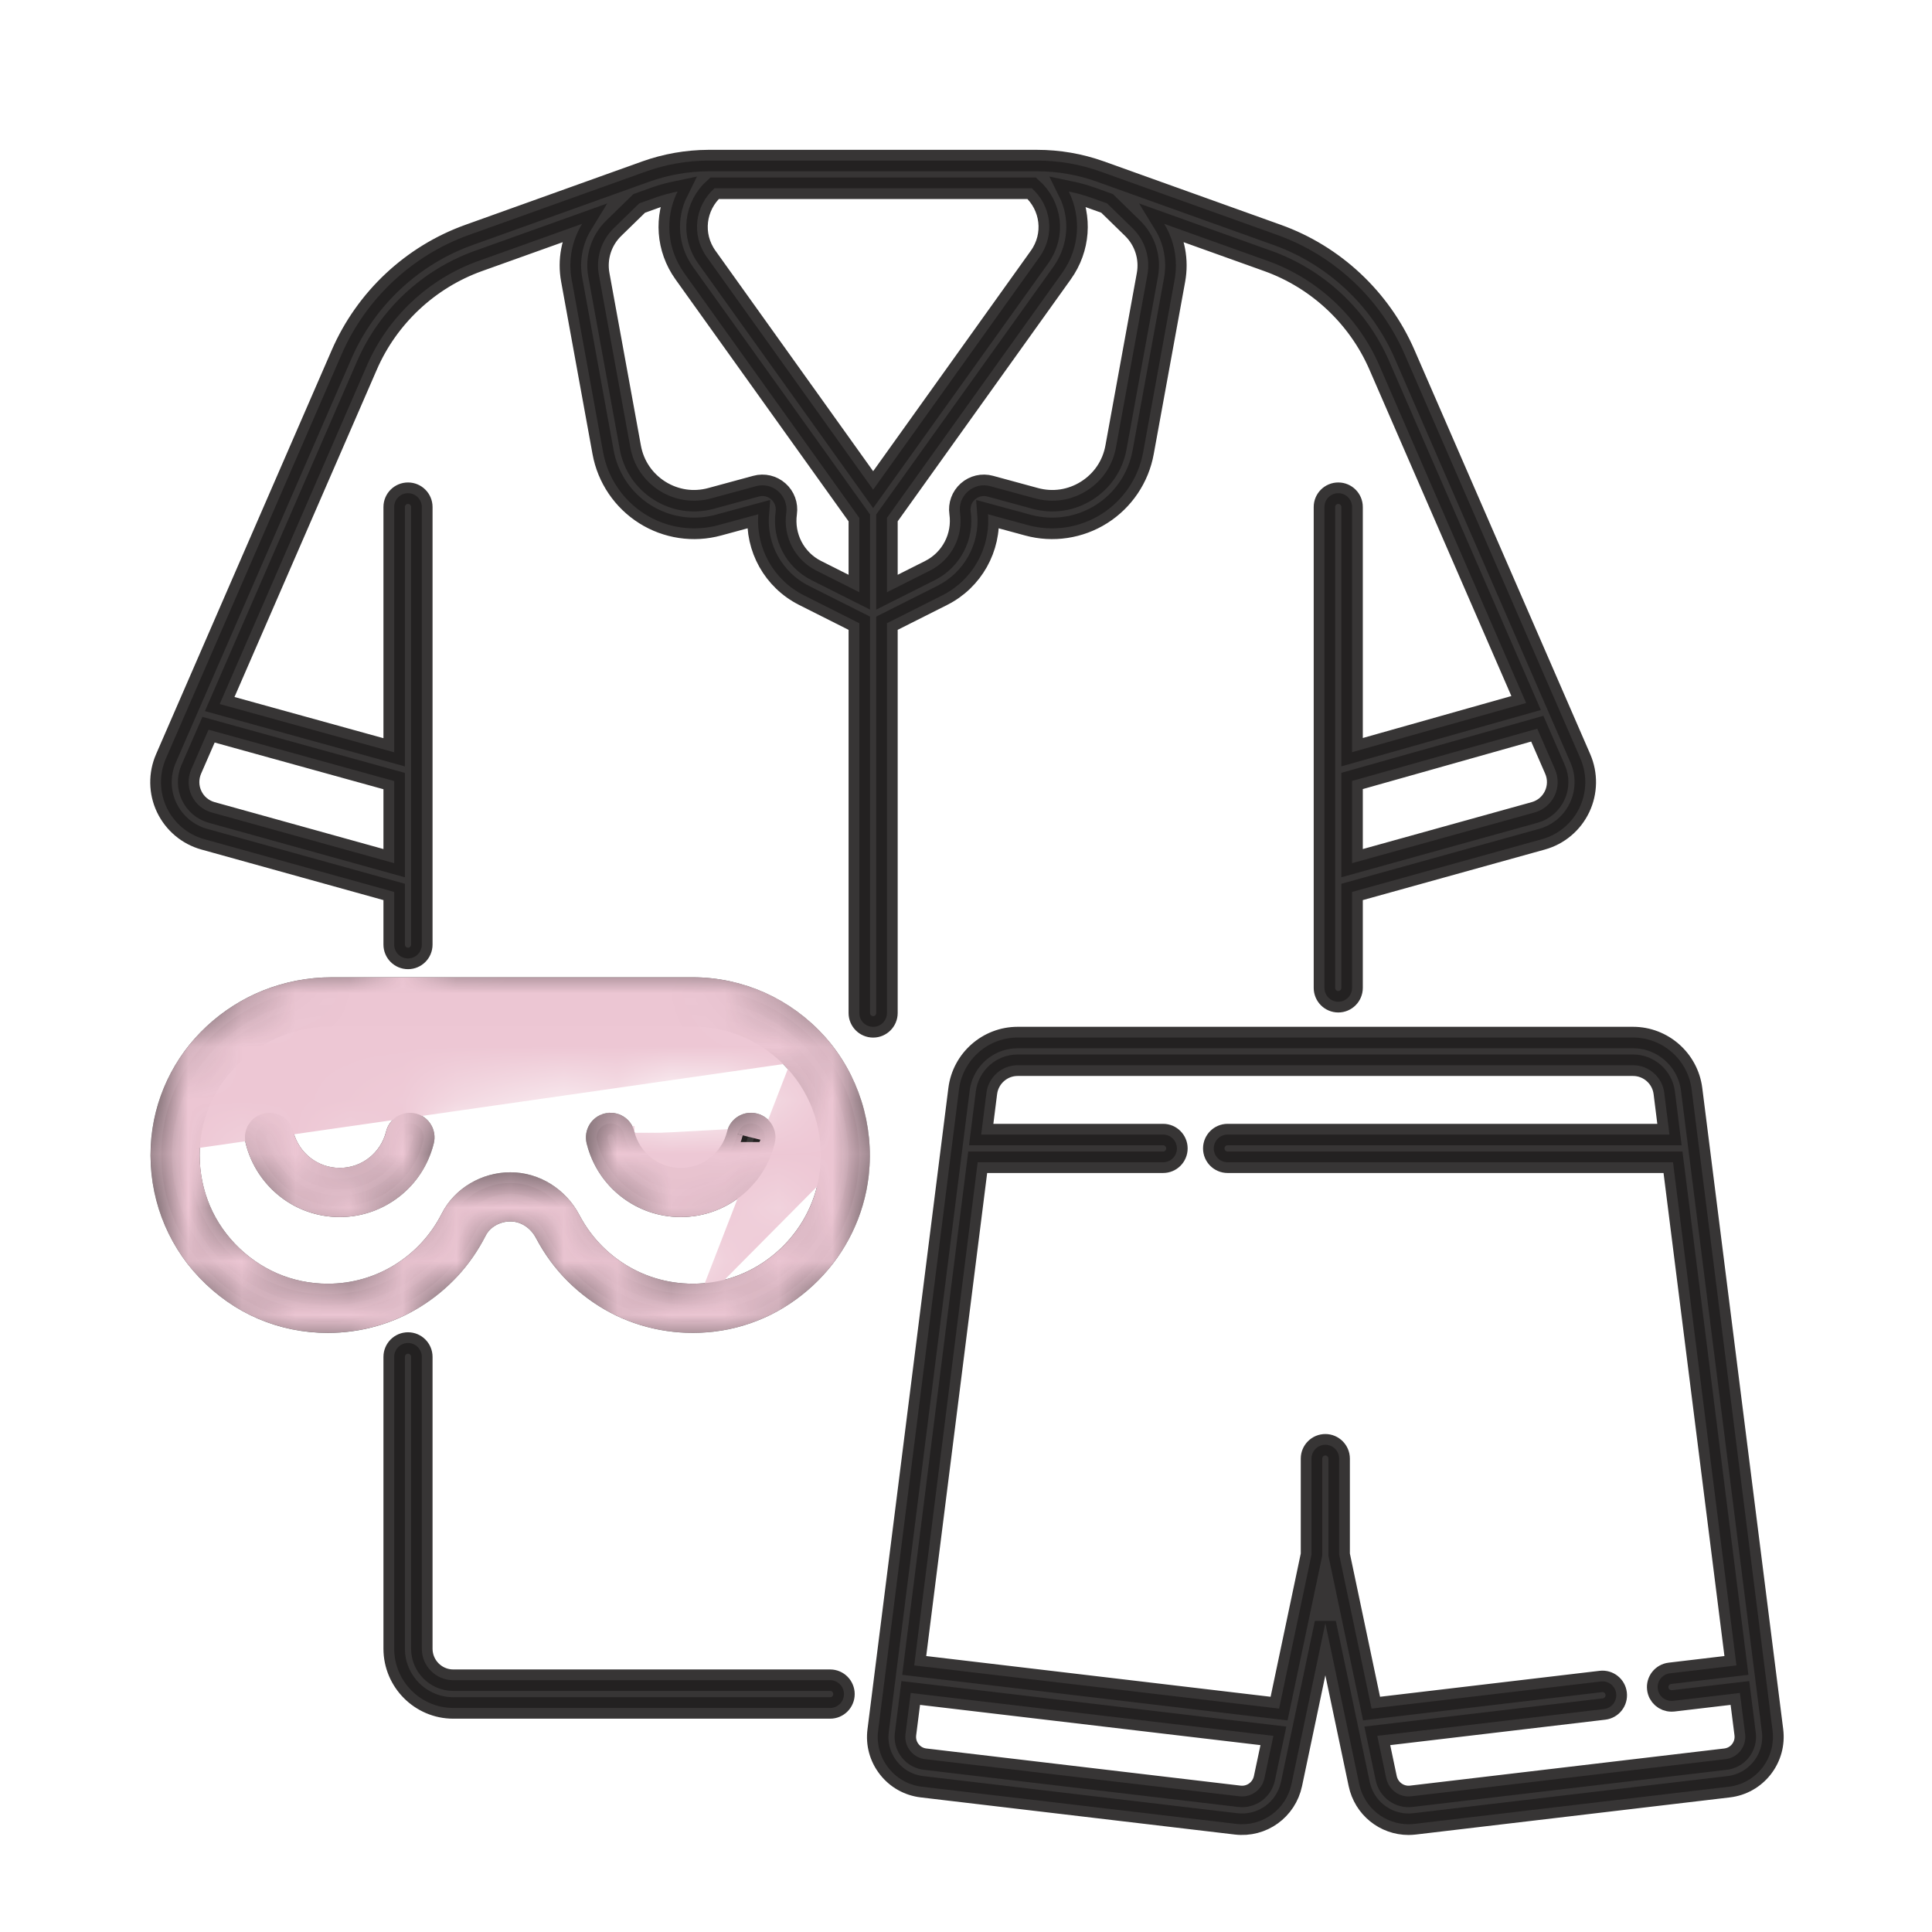 <svg width="36" height="36" viewBox="0 0 36 36" fill="none" xmlns="http://www.w3.org/2000/svg">
<mask id="path-1-outside-1_1066_3248" maskUnits="userSpaceOnUse" x="2" y="1.992" width="32" height="33" fill="black">
<rect fill="white" x="2" y="1.992" width="32" height="33"/>
<path d="M14.055 20.943C13.916 20.908 13.777 20.993 13.743 21.131C13.622 21.62 13.187 21.962 12.684 21.962C12.182 21.962 11.746 21.62 11.625 21.131C11.592 20.993 11.453 20.909 11.313 20.943C11.175 20.977 11.092 21.117 11.125 21.256C11.303 21.976 11.944 22.478 12.684 22.478C13.424 22.478 14.065 21.976 14.242 21.256C14.277 21.117 14.193 20.977 14.055 20.943ZM7.701 20.943C7.562 20.908 7.423 20.993 7.389 21.131C7.268 21.62 6.833 21.962 6.33 21.962C5.828 21.962 5.392 21.62 5.271 21.131C5.238 20.993 5.099 20.909 4.959 20.943C4.821 20.977 4.737 21.117 4.772 21.256C4.95 21.976 5.59 22.478 6.33 22.478C7.07 22.478 7.711 21.976 7.889 21.256C7.923 21.117 7.839 20.977 7.701 20.943ZM14.836 19.793C14.345 19.243 13.642 18.927 12.907 18.927H6.188C4.759 18.927 3.588 20.012 3.523 21.397C3.49 22.116 3.742 22.797 4.235 23.315C4.729 23.834 5.394 24.12 6.108 24.12C7.085 24.12 7.968 23.576 8.412 22.7C8.615 22.302 9.046 22.044 9.511 22.044C9.971 22.044 10.396 22.309 10.62 22.735C11.123 23.69 12.142 24.226 13.216 24.102C14.395 23.965 15.346 23.006 15.478 21.823C15.561 21.072 15.333 20.351 14.836 19.793ZM15.989 21.88C15.831 23.301 14.69 24.451 13.275 24.615C11.989 24.764 10.768 24.121 10.165 22.977C10.03 22.72 9.78 22.56 9.511 22.56C9.238 22.56 8.986 22.707 8.871 22.935C8.338 23.984 7.279 24.637 6.108 24.637C5.252 24.637 4.454 24.294 3.863 23.672C3.272 23.05 2.969 22.234 3.008 21.373C3.087 19.712 4.484 18.41 6.188 18.41H12.907C13.788 18.41 14.631 18.789 15.22 19.449C15.808 20.108 16.087 20.994 15.989 21.88ZM18.381 20.363L18.283 21.141H21.673C21.815 21.141 21.93 21.257 21.93 21.399C21.93 21.542 21.815 21.657 21.673 21.657H18.218L17.035 31.033L23.834 31.837L24.438 28.968V27.179C24.438 27.037 24.553 26.921 24.696 26.921C24.837 26.921 24.953 27.037 24.953 27.179V28.968L25.557 31.837L29.829 31.332C29.971 31.315 30.099 31.416 30.115 31.558C30.132 31.7 30.031 31.828 29.89 31.845L25.664 32.345L25.83 33.133C25.876 33.352 26.079 33.498 26.299 33.471L32.153 32.779C32.264 32.766 32.363 32.71 32.432 32.622C32.501 32.533 32.532 32.423 32.518 32.311L32.421 31.546L31.176 31.693C31.166 31.694 31.155 31.694 31.145 31.694C31.016 31.694 30.905 31.598 30.89 31.466C30.873 31.325 30.974 31.197 31.116 31.18L32.356 31.033L31.174 21.657H22.875C22.732 21.657 22.617 21.542 22.617 21.399C22.617 21.257 22.732 21.141 22.875 21.141H31.108L31.011 20.363C30.974 20.07 30.724 19.849 30.43 19.849H18.962C18.668 19.849 18.418 20.07 18.381 20.363ZM23.561 33.133L23.728 32.345L16.97 31.546L16.873 32.311C16.859 32.423 16.889 32.533 16.959 32.622C17.028 32.71 17.127 32.766 17.238 32.779L23.091 33.471C23.313 33.498 23.515 33.352 23.561 33.133ZM16.553 32.94C16.398 32.742 16.331 32.495 16.363 32.246L17.87 20.298C17.939 19.748 18.409 19.333 18.962 19.333H30.43C30.982 19.333 31.452 19.748 31.521 20.298L33.029 32.246C33.06 32.495 32.992 32.742 32.838 32.94C32.684 33.137 32.462 33.263 32.213 33.293L26.36 33.985C26.322 33.989 26.284 33.992 26.247 33.992C25.805 33.992 25.419 33.684 25.326 33.24L24.696 30.245L24.066 33.24C23.964 33.722 23.519 34.043 23.031 33.985L17.178 33.293C16.929 33.263 16.707 33.138 16.553 32.94ZM16.012 11.035V9.65L12.75 5.09C12.419 4.627 12.389 4.044 12.625 3.569C12.485 3.598 12.347 3.634 12.212 3.682L11.911 3.79L11.436 4.253C11.204 4.479 11.101 4.803 11.159 5.121L11.745 8.335C11.806 8.673 12 8.959 12.289 9.143C12.579 9.325 12.92 9.377 13.25 9.287L14.089 9.059C14.235 9.019 14.39 9.056 14.503 9.156C14.617 9.256 14.672 9.407 14.651 9.557C14.588 10 14.813 10.432 15.211 10.632L16.012 11.035ZM20.328 3.682C20.193 3.634 20.054 3.598 19.915 3.569C20.151 4.044 20.121 4.627 19.789 5.09L16.527 9.65V11.035L17.328 10.632C17.726 10.432 17.952 10 17.889 9.557C17.867 9.407 17.922 9.257 18.036 9.156C18.149 9.056 18.305 9.019 18.451 9.059L19.289 9.287C19.619 9.377 19.961 9.325 20.25 9.143C20.54 8.959 20.734 8.673 20.795 8.335L21.38 5.122C21.438 4.803 21.335 4.479 21.104 4.253L20.629 3.79L20.328 3.682ZM13.169 4.788L16.27 9.124L19.371 4.788C19.662 4.381 19.593 3.835 19.226 3.508H13.314C12.947 3.835 12.877 4.381 13.169 4.788ZM3.886 13.597L3.563 14.338C3.496 14.494 3.498 14.672 3.572 14.826C3.645 14.98 3.78 15.093 3.944 15.139L7.345 16.084V14.554L3.886 13.597ZM28.976 14.338L28.645 13.578L25.194 14.552V16.084L28.596 15.139C28.759 15.093 28.895 14.98 28.968 14.825C29.041 14.672 29.044 14.494 28.976 14.338ZM16.012 18.876V11.613L14.981 11.094C14.414 10.809 14.081 10.211 14.13 9.583L13.385 9.785C12.921 9.912 12.422 9.837 12.015 9.579C11.608 9.322 11.324 8.902 11.238 8.428L10.653 5.214C10.586 4.849 10.658 4.479 10.847 4.171L8.914 4.863C7.988 5.195 7.231 5.903 6.838 6.808L4.094 13.119L7.345 14.018V9.448C7.345 9.305 7.46 9.19 7.603 9.19C7.745 9.19 7.86 9.305 7.86 9.448V17.601C7.86 17.744 7.745 17.859 7.603 17.859C7.46 17.859 7.345 17.744 7.345 17.601V16.62L3.806 15.637C3.499 15.552 3.244 15.337 3.106 15.048C2.969 14.759 2.964 14.425 3.092 14.132L6.366 6.601C6.816 5.566 7.681 4.756 8.741 4.377L12.038 3.195C12.412 3.062 12.803 2.994 13.198 2.992C13.2 2.992 13.201 2.992 13.203 2.992C13.207 2.992 13.211 2.992 13.215 2.992H19.324C19.727 2.992 20.122 3.06 20.501 3.195L23.798 4.377C24.858 4.756 25.723 5.566 26.173 6.601L29.448 14.132C29.575 14.425 29.57 14.759 29.433 15.048C29.296 15.337 29.04 15.552 28.733 15.637L25.194 16.62V18.407C25.194 18.55 25.079 18.666 24.937 18.666C24.794 18.666 24.679 18.55 24.679 18.407V9.448C24.679 9.305 24.794 9.19 24.937 9.19C25.079 9.19 25.194 9.305 25.194 9.448V14.016L28.437 13.1L25.701 6.808C25.308 5.903 24.551 5.195 23.625 4.863L21.693 4.171C21.882 4.479 21.953 4.849 21.887 5.214L21.301 8.428C21.215 8.902 20.932 9.322 20.525 9.579C20.118 9.837 19.618 9.912 19.154 9.785L18.41 9.583C18.458 10.211 18.125 10.809 17.558 11.094L16.527 11.613V18.876C16.527 19.018 16.412 19.134 16.27 19.134C16.127 19.134 16.012 19.018 16.012 18.876ZM7.86 25.284V30.721C7.86 31.045 8.123 31.308 8.446 31.308H15.469C15.611 31.308 15.726 31.424 15.726 31.567C15.726 31.709 15.611 31.825 15.469 31.825H8.446C7.839 31.825 7.345 31.329 7.345 30.721V25.284C7.345 25.141 7.46 25.025 7.603 25.025C7.745 25.025 7.86 25.141 7.86 25.284Z"/>
</mask>
<path d="M14.055 20.943C13.916 20.908 13.777 20.993 13.743 21.131C13.622 21.62 13.187 21.962 12.684 21.962C12.182 21.962 11.746 21.62 11.625 21.131C11.592 20.993 11.453 20.909 11.313 20.943C11.175 20.977 11.092 21.117 11.125 21.256C11.303 21.976 11.944 22.478 12.684 22.478C13.424 22.478 14.065 21.976 14.242 21.256C14.277 21.117 14.193 20.977 14.055 20.943ZM7.701 20.943C7.562 20.908 7.423 20.993 7.389 21.131C7.268 21.62 6.833 21.962 6.33 21.962C5.828 21.962 5.392 21.62 5.271 21.131C5.238 20.993 5.099 20.909 4.959 20.943C4.821 20.977 4.737 21.117 4.772 21.256C4.95 21.976 5.59 22.478 6.33 22.478C7.07 22.478 7.711 21.976 7.889 21.256C7.923 21.117 7.839 20.977 7.701 20.943ZM14.836 19.793C14.345 19.243 13.642 18.927 12.907 18.927H6.188C4.759 18.927 3.588 20.012 3.523 21.397C3.49 22.116 3.742 22.797 4.235 23.315C4.729 23.834 5.394 24.12 6.108 24.12C7.085 24.12 7.968 23.576 8.412 22.7C8.615 22.302 9.046 22.044 9.511 22.044C9.971 22.044 10.396 22.309 10.62 22.735C11.123 23.69 12.142 24.226 13.216 24.102C14.395 23.965 15.346 23.006 15.478 21.823C15.561 21.072 15.333 20.351 14.836 19.793ZM15.989 21.88C15.831 23.301 14.69 24.451 13.275 24.615C11.989 24.764 10.768 24.121 10.165 22.977C10.03 22.72 9.78 22.56 9.511 22.56C9.238 22.56 8.986 22.707 8.871 22.935C8.338 23.984 7.279 24.637 6.108 24.637C5.252 24.637 4.454 24.294 3.863 23.672C3.272 23.05 2.969 22.234 3.008 21.373C3.087 19.712 4.484 18.41 6.188 18.41H12.907C13.788 18.41 14.631 18.789 15.22 19.449C15.808 20.108 16.087 20.994 15.989 21.88ZM18.381 20.363L18.283 21.141H21.673C21.815 21.141 21.93 21.257 21.93 21.399C21.93 21.542 21.815 21.657 21.673 21.657H18.218L17.035 31.033L23.834 31.837L24.438 28.968V27.179C24.438 27.037 24.553 26.921 24.696 26.921C24.837 26.921 24.953 27.037 24.953 27.179V28.968L25.557 31.837L29.829 31.332C29.971 31.315 30.099 31.416 30.115 31.558C30.132 31.7 30.031 31.828 29.89 31.845L25.664 32.345L25.83 33.133C25.876 33.352 26.079 33.498 26.299 33.471L32.153 32.779C32.264 32.766 32.363 32.71 32.432 32.622C32.501 32.533 32.532 32.423 32.518 32.311L32.421 31.546L31.176 31.693C31.166 31.694 31.155 31.694 31.145 31.694C31.016 31.694 30.905 31.598 30.89 31.466C30.873 31.325 30.974 31.197 31.116 31.18L32.356 31.033L31.174 21.657H22.875C22.732 21.657 22.617 21.542 22.617 21.399C22.617 21.257 22.732 21.141 22.875 21.141H31.108L31.011 20.363C30.974 20.07 30.724 19.849 30.43 19.849H18.962C18.668 19.849 18.418 20.07 18.381 20.363ZM23.561 33.133L23.728 32.345L16.97 31.546L16.873 32.311C16.859 32.423 16.889 32.533 16.959 32.622C17.028 32.71 17.127 32.766 17.238 32.779L23.091 33.471C23.313 33.498 23.515 33.352 23.561 33.133ZM16.553 32.94C16.398 32.742 16.331 32.495 16.363 32.246L17.87 20.298C17.939 19.748 18.409 19.333 18.962 19.333H30.43C30.982 19.333 31.452 19.748 31.521 20.298L33.029 32.246C33.06 32.495 32.992 32.742 32.838 32.94C32.684 33.137 32.462 33.263 32.213 33.293L26.36 33.985C26.322 33.989 26.284 33.992 26.247 33.992C25.805 33.992 25.419 33.684 25.326 33.24L24.696 30.245L24.066 33.24C23.964 33.722 23.519 34.043 23.031 33.985L17.178 33.293C16.929 33.263 16.707 33.138 16.553 32.94ZM16.012 11.035V9.65L12.75 5.09C12.419 4.627 12.389 4.044 12.625 3.569C12.485 3.598 12.347 3.634 12.212 3.682L11.911 3.79L11.436 4.253C11.204 4.479 11.101 4.803 11.159 5.121L11.745 8.335C11.806 8.673 12 8.959 12.289 9.143C12.579 9.325 12.92 9.377 13.25 9.287L14.089 9.059C14.235 9.019 14.39 9.056 14.503 9.156C14.617 9.256 14.672 9.407 14.651 9.557C14.588 10 14.813 10.432 15.211 10.632L16.012 11.035ZM20.328 3.682C20.193 3.634 20.054 3.598 19.915 3.569C20.151 4.044 20.121 4.627 19.789 5.09L16.527 9.65V11.035L17.328 10.632C17.726 10.432 17.952 10 17.889 9.557C17.867 9.407 17.922 9.257 18.036 9.156C18.149 9.056 18.305 9.019 18.451 9.059L19.289 9.287C19.619 9.377 19.961 9.325 20.25 9.143C20.54 8.959 20.734 8.673 20.795 8.335L21.38 5.122C21.438 4.803 21.335 4.479 21.104 4.253L20.629 3.79L20.328 3.682ZM13.169 4.788L16.27 9.124L19.371 4.788C19.662 4.381 19.593 3.835 19.226 3.508H13.314C12.947 3.835 12.877 4.381 13.169 4.788ZM3.886 13.597L3.563 14.338C3.496 14.494 3.498 14.672 3.572 14.826C3.645 14.98 3.78 15.093 3.944 15.139L7.345 16.084V14.554L3.886 13.597ZM28.976 14.338L28.645 13.578L25.194 14.552V16.084L28.596 15.139C28.759 15.093 28.895 14.98 28.968 14.825C29.041 14.672 29.044 14.494 28.976 14.338ZM16.012 18.876V11.613L14.981 11.094C14.414 10.809 14.081 10.211 14.13 9.583L13.385 9.785C12.921 9.912 12.422 9.837 12.015 9.579C11.608 9.322 11.324 8.902 11.238 8.428L10.653 5.214C10.586 4.849 10.658 4.479 10.847 4.171L8.914 4.863C7.988 5.195 7.231 5.903 6.838 6.808L4.094 13.119L7.345 14.018V9.448C7.345 9.305 7.46 9.19 7.603 9.19C7.745 9.19 7.86 9.305 7.86 9.448V17.601C7.86 17.744 7.745 17.859 7.603 17.859C7.46 17.859 7.345 17.744 7.345 17.601V16.62L3.806 15.637C3.499 15.552 3.244 15.337 3.106 15.048C2.969 14.759 2.964 14.425 3.092 14.132L6.366 6.601C6.816 5.566 7.681 4.756 8.741 4.377L12.038 3.195C12.412 3.062 12.803 2.994 13.198 2.992C13.2 2.992 13.201 2.992 13.203 2.992C13.207 2.992 13.211 2.992 13.215 2.992H19.324C19.727 2.992 20.122 3.06 20.501 3.195L23.798 4.377C24.858 4.756 25.723 5.566 26.173 6.601L29.448 14.132C29.575 14.425 29.57 14.759 29.433 15.048C29.296 15.337 29.04 15.552 28.733 15.637L25.194 16.62V18.407C25.194 18.55 25.079 18.666 24.937 18.666C24.794 18.666 24.679 18.55 24.679 18.407V9.448C24.679 9.305 24.794 9.19 24.937 9.19C25.079 9.19 25.194 9.305 25.194 9.448V14.016L28.437 13.1L25.701 6.808C25.308 5.903 24.551 5.195 23.625 4.863L21.693 4.171C21.882 4.479 21.953 4.849 21.887 5.214L21.301 8.428C21.215 8.902 20.932 9.322 20.525 9.579C20.118 9.837 19.618 9.912 19.154 9.785L18.41 9.583C18.458 10.211 18.125 10.809 17.558 11.094L16.527 11.613V18.876C16.527 19.018 16.412 19.134 16.27 19.134C16.127 19.134 16.012 19.018 16.012 18.876ZM7.86 25.284V30.721C7.86 31.045 8.123 31.308 8.446 31.308H15.469C15.611 31.308 15.726 31.424 15.726 31.567C15.726 31.709 15.611 31.825 15.469 31.825H8.446C7.839 31.825 7.345 31.329 7.345 30.721V25.284C7.345 25.141 7.46 25.025 7.603 25.025C7.745 25.025 7.86 25.141 7.86 25.284Z" fill="#221F20" fill-opacity="0.9"/>
<path d="M14.055 20.943C13.916 20.908 13.777 20.993 13.743 21.131C13.622 21.62 13.187 21.962 12.684 21.962C12.182 21.962 11.746 21.62 11.625 21.131C11.592 20.993 11.453 20.909 11.313 20.943C11.175 20.977 11.092 21.117 11.125 21.256C11.303 21.976 11.944 22.478 12.684 22.478C13.424 22.478 14.065 21.976 14.242 21.256C14.277 21.117 14.193 20.977 14.055 20.943ZM7.701 20.943C7.562 20.908 7.423 20.993 7.389 21.131C7.268 21.62 6.833 21.962 6.33 21.962C5.828 21.962 5.392 21.62 5.271 21.131C5.238 20.993 5.099 20.909 4.959 20.943C4.821 20.977 4.737 21.117 4.772 21.256C4.95 21.976 5.59 22.478 6.33 22.478C7.07 22.478 7.711 21.976 7.889 21.256C7.923 21.117 7.839 20.977 7.701 20.943ZM14.836 19.793C14.345 19.243 13.642 18.927 12.907 18.927H6.188C4.759 18.927 3.588 20.012 3.523 21.397C3.49 22.116 3.742 22.797 4.235 23.315C4.729 23.834 5.394 24.12 6.108 24.12C7.085 24.12 7.968 23.576 8.412 22.7C8.615 22.302 9.046 22.044 9.511 22.044C9.971 22.044 10.396 22.309 10.62 22.735C11.123 23.69 12.142 24.226 13.216 24.102C14.395 23.965 15.346 23.006 15.478 21.823C15.561 21.072 15.333 20.351 14.836 19.793ZM15.989 21.88C15.831 23.301 14.69 24.451 13.275 24.615C11.989 24.764 10.768 24.121 10.165 22.977C10.03 22.72 9.78 22.56 9.511 22.56C9.238 22.56 8.986 22.707 8.871 22.935C8.338 23.984 7.279 24.637 6.108 24.637C5.252 24.637 4.454 24.294 3.863 23.672C3.272 23.05 2.969 22.234 3.008 21.373C3.087 19.712 4.484 18.41 6.188 18.41H12.907C13.788 18.41 14.631 18.789 15.22 19.449C15.808 20.108 16.087 20.994 15.989 21.88ZM18.381 20.363L18.283 21.141H21.673C21.815 21.141 21.93 21.257 21.93 21.399C21.93 21.542 21.815 21.657 21.673 21.657H18.218L17.035 31.033L23.834 31.837L24.438 28.968V27.179C24.438 27.037 24.553 26.921 24.696 26.921C24.837 26.921 24.953 27.037 24.953 27.179V28.968L25.557 31.837L29.829 31.332C29.971 31.315 30.099 31.416 30.115 31.558C30.132 31.7 30.031 31.828 29.89 31.845L25.664 32.345L25.83 33.133C25.876 33.352 26.079 33.498 26.299 33.471L32.153 32.779C32.264 32.766 32.363 32.71 32.432 32.622C32.501 32.533 32.532 32.423 32.518 32.311L32.421 31.546L31.176 31.693C31.166 31.694 31.155 31.694 31.145 31.694C31.016 31.694 30.905 31.598 30.89 31.466C30.873 31.325 30.974 31.197 31.116 31.18L32.356 31.033L31.174 21.657H22.875C22.732 21.657 22.617 21.542 22.617 21.399C22.617 21.257 22.732 21.141 22.875 21.141H31.108L31.011 20.363C30.974 20.07 30.724 19.849 30.43 19.849H18.962C18.668 19.849 18.418 20.07 18.381 20.363ZM23.561 33.133L23.728 32.345L16.97 31.546L16.873 32.311C16.859 32.423 16.889 32.533 16.959 32.622C17.028 32.71 17.127 32.766 17.238 32.779L23.091 33.471C23.313 33.498 23.515 33.352 23.561 33.133ZM16.553 32.94C16.398 32.742 16.331 32.495 16.363 32.246L17.87 20.298C17.939 19.748 18.409 19.333 18.962 19.333H30.43C30.982 19.333 31.452 19.748 31.521 20.298L33.029 32.246C33.06 32.495 32.992 32.742 32.838 32.94C32.684 33.137 32.462 33.263 32.213 33.293L26.36 33.985C26.322 33.989 26.284 33.992 26.247 33.992C25.805 33.992 25.419 33.684 25.326 33.24L24.696 30.245L24.066 33.24C23.964 33.722 23.519 34.043 23.031 33.985L17.178 33.293C16.929 33.263 16.707 33.138 16.553 32.94ZM16.012 11.035V9.65L12.75 5.09C12.419 4.627 12.389 4.044 12.625 3.569C12.485 3.598 12.347 3.634 12.212 3.682L11.911 3.79L11.436 4.253C11.204 4.479 11.101 4.803 11.159 5.121L11.745 8.335C11.806 8.673 12 8.959 12.289 9.143C12.579 9.325 12.92 9.377 13.25 9.287L14.089 9.059C14.235 9.019 14.39 9.056 14.503 9.156C14.617 9.256 14.672 9.407 14.651 9.557C14.588 10 14.813 10.432 15.211 10.632L16.012 11.035ZM20.328 3.682C20.193 3.634 20.054 3.598 19.915 3.569C20.151 4.044 20.121 4.627 19.789 5.09L16.527 9.65V11.035L17.328 10.632C17.726 10.432 17.952 10 17.889 9.557C17.867 9.407 17.922 9.257 18.036 9.156C18.149 9.056 18.305 9.019 18.451 9.059L19.289 9.287C19.619 9.377 19.961 9.325 20.25 9.143C20.54 8.959 20.734 8.673 20.795 8.335L21.38 5.122C21.438 4.803 21.335 4.479 21.104 4.253L20.629 3.79L20.328 3.682ZM13.169 4.788L16.27 9.124L19.371 4.788C19.662 4.381 19.593 3.835 19.226 3.508H13.314C12.947 3.835 12.877 4.381 13.169 4.788ZM3.886 13.597L3.563 14.338C3.496 14.494 3.498 14.672 3.572 14.826C3.645 14.98 3.78 15.093 3.944 15.139L7.345 16.084V14.554L3.886 13.597ZM28.976 14.338L28.645 13.578L25.194 14.552V16.084L28.596 15.139C28.759 15.093 28.895 14.98 28.968 14.825C29.041 14.672 29.044 14.494 28.976 14.338ZM16.012 18.876V11.613L14.981 11.094C14.414 10.809 14.081 10.211 14.13 9.583L13.385 9.785C12.921 9.912 12.422 9.837 12.015 9.579C11.608 9.322 11.324 8.902 11.238 8.428L10.653 5.214C10.586 4.849 10.658 4.479 10.847 4.171L8.914 4.863C7.988 5.195 7.231 5.903 6.838 6.808L4.094 13.119L7.345 14.018V9.448C7.345 9.305 7.46 9.19 7.603 9.19C7.745 9.19 7.86 9.305 7.86 9.448V17.601C7.86 17.744 7.745 17.859 7.603 17.859C7.46 17.859 7.345 17.744 7.345 17.601V16.62L3.806 15.637C3.499 15.552 3.244 15.337 3.106 15.048C2.969 14.759 2.964 14.425 3.092 14.132L6.366 6.601C6.816 5.566 7.681 4.756 8.741 4.377L12.038 3.195C12.412 3.062 12.803 2.994 13.198 2.992C13.2 2.992 13.201 2.992 13.203 2.992C13.207 2.992 13.211 2.992 13.215 2.992H19.324C19.727 2.992 20.122 3.06 20.501 3.195L23.798 4.377C24.858 4.756 25.723 5.566 26.173 6.601L29.448 14.132C29.575 14.425 29.57 14.759 29.433 15.048C29.296 15.337 29.04 15.552 28.733 15.637L25.194 16.62V18.407C25.194 18.55 25.079 18.666 24.937 18.666C24.794 18.666 24.679 18.55 24.679 18.407V9.448C24.679 9.305 24.794 9.19 24.937 9.19C25.079 9.19 25.194 9.305 25.194 9.448V14.016L28.437 13.1L25.701 6.808C25.308 5.903 24.551 5.195 23.625 4.863L21.693 4.171C21.882 4.479 21.953 4.849 21.887 5.214L21.301 8.428C21.215 8.902 20.932 9.322 20.525 9.579C20.118 9.837 19.618 9.912 19.154 9.785L18.41 9.583C18.458 10.211 18.125 10.809 17.558 11.094L16.527 11.613V18.876C16.527 19.018 16.412 19.134 16.27 19.134C16.127 19.134 16.012 19.018 16.012 18.876ZM7.86 25.284V30.721C7.86 31.045 8.123 31.308 8.446 31.308H15.469C15.611 31.308 15.726 31.424 15.726 31.567C15.726 31.709 15.611 31.825 15.469 31.825H8.446C7.839 31.825 7.345 31.329 7.345 30.721V25.284C7.345 25.141 7.46 25.025 7.603 25.025C7.745 25.025 7.86 25.141 7.86 25.284Z" stroke="#221F20" stroke-opacity="0.9" stroke-width="0.4" mask="url(#path-1-outside-1_1066_3248)"/>
<mask id="mask0_1066_3248" style="mask-type:luminance" maskUnits="userSpaceOnUse" x="2" y="2" width="32" height="33">
<mask id="path-2-outside-2_1066_3248" maskUnits="userSpaceOnUse" x="2" y="1.992" width="32" height="33" fill="black">
<rect fill="white" x="2" y="1.992" width="32" height="33"/>
<path d="M14.055 20.943C13.916 20.908 13.777 20.993 13.743 21.131C13.622 21.62 13.187 21.962 12.684 21.962C12.182 21.962 11.746 21.62 11.625 21.131C11.592 20.993 11.453 20.909 11.313 20.943C11.175 20.977 11.092 21.117 11.125 21.256C11.303 21.976 11.944 22.478 12.684 22.478C13.424 22.478 14.065 21.976 14.242 21.256C14.277 21.117 14.193 20.977 14.055 20.943ZM7.701 20.943C7.562 20.908 7.423 20.993 7.389 21.131C7.268 21.62 6.833 21.962 6.33 21.962C5.828 21.962 5.392 21.62 5.271 21.131C5.238 20.993 5.099 20.909 4.959 20.943C4.821 20.977 4.737 21.117 4.772 21.256C4.95 21.976 5.59 22.478 6.33 22.478C7.07 22.478 7.711 21.976 7.889 21.256C7.923 21.117 7.839 20.977 7.701 20.943ZM14.836 19.793C14.345 19.243 13.642 18.927 12.907 18.927H6.188C4.759 18.927 3.588 20.012 3.523 21.397C3.49 22.116 3.742 22.797 4.235 23.315C4.729 23.834 5.394 24.12 6.108 24.12C7.085 24.12 7.968 23.576 8.412 22.7C8.615 22.302 9.046 22.044 9.511 22.044C9.971 22.044 10.396 22.309 10.62 22.735C11.123 23.69 12.142 24.226 13.216 24.102C14.395 23.965 15.346 23.006 15.478 21.823C15.561 21.072 15.333 20.351 14.836 19.793ZM15.989 21.88C15.831 23.301 14.69 24.451 13.275 24.615C11.989 24.764 10.768 24.121 10.165 22.977C10.03 22.72 9.78 22.56 9.511 22.56C9.238 22.56 8.986 22.707 8.871 22.935C8.338 23.984 7.279 24.637 6.108 24.637C5.252 24.637 4.454 24.294 3.863 23.672C3.272 23.05 2.969 22.234 3.008 21.373C3.087 19.712 4.484 18.41 6.188 18.41H12.907C13.788 18.41 14.631 18.789 15.22 19.449C15.808 20.108 16.087 20.994 15.989 21.88ZM18.381 20.363L18.283 21.141H21.673C21.815 21.141 21.93 21.257 21.93 21.399C21.93 21.542 21.815 21.657 21.673 21.657H18.218L17.035 31.033L23.834 31.837L24.438 28.968V27.179C24.438 27.037 24.553 26.921 24.696 26.921C24.837 26.921 24.953 27.037 24.953 27.179V28.968L25.557 31.837L29.829 31.332C29.971 31.315 30.099 31.416 30.115 31.558C30.132 31.7 30.031 31.828 29.89 31.845L25.664 32.345L25.83 33.133C25.875 33.352 26.079 33.498 26.299 33.471L32.153 32.779C32.264 32.766 32.363 32.71 32.432 32.622C32.501 32.533 32.532 32.423 32.518 32.311L32.42 31.546L31.176 31.693C31.166 31.694 31.155 31.694 31.145 31.694C31.016 31.694 30.905 31.598 30.89 31.466C30.873 31.325 30.974 31.197 31.116 31.18L32.356 31.033L31.174 21.657H22.875C22.732 21.657 22.617 21.542 22.617 21.399C22.617 21.257 22.732 21.141 22.875 21.141H31.108L31.011 20.363C30.974 20.07 30.724 19.849 30.43 19.849H18.962C18.668 19.849 18.418 20.07 18.381 20.363ZM23.561 33.133L23.728 32.345L16.97 31.546L16.873 32.311C16.859 32.423 16.889 32.533 16.959 32.622C17.028 32.71 17.127 32.766 17.238 32.779L23.091 33.471C23.313 33.498 23.515 33.352 23.561 33.133ZM16.553 32.94C16.398 32.742 16.331 32.495 16.363 32.246L17.87 20.298C17.939 19.748 18.409 19.333 18.962 19.333H30.43C30.982 19.333 31.452 19.748 31.521 20.298L33.029 32.246C33.06 32.495 32.992 32.742 32.838 32.94C32.684 33.137 32.461 33.263 32.213 33.293L26.36 33.985C26.322 33.989 26.284 33.992 26.246 33.992C25.805 33.992 25.419 33.684 25.326 33.24L24.696 30.245L24.066 33.24C23.964 33.722 23.519 34.043 23.031 33.985L17.178 33.293C16.929 33.263 16.707 33.138 16.553 32.94ZM16.012 11.035V9.65L12.75 5.09C12.419 4.626 12.389 4.044 12.625 3.569C12.485 3.598 12.347 3.634 12.212 3.682L11.911 3.79L11.436 4.253C11.204 4.479 11.101 4.803 11.159 5.122L11.745 8.335C11.806 8.673 12 8.959 12.289 9.143C12.579 9.325 12.92 9.377 13.25 9.287L14.089 9.059C14.235 9.019 14.39 9.056 14.503 9.156C14.617 9.256 14.672 9.407 14.651 9.557C14.588 10 14.813 10.432 15.211 10.632L16.012 11.035ZM20.328 3.682C20.193 3.634 20.054 3.598 19.915 3.569C20.151 4.044 20.121 4.626 19.789 5.09L16.527 9.65V11.035L17.328 10.632C17.726 10.432 17.952 10 17.889 9.557C17.867 9.407 17.922 9.257 18.036 9.156C18.149 9.056 18.305 9.019 18.451 9.059L19.289 9.287C19.619 9.377 19.961 9.325 20.25 9.143C20.54 8.959 20.734 8.673 20.795 8.335L21.38 5.122C21.438 4.803 21.335 4.479 21.104 4.253L20.629 3.79L20.328 3.682ZM13.169 4.788L16.27 9.124L19.371 4.788C19.662 4.381 19.593 3.835 19.226 3.508H13.314C12.946 3.835 12.877 4.381 13.169 4.788ZM3.886 13.597L3.563 14.338C3.496 14.494 3.498 14.672 3.572 14.826C3.645 14.98 3.78 15.093 3.944 15.139L7.345 16.084V14.554L3.886 13.597ZM28.976 14.338L28.645 13.578L25.194 14.552V16.084L28.596 15.139C28.759 15.093 28.895 14.98 28.968 14.825C29.041 14.672 29.044 14.494 28.976 14.338ZM16.012 18.876V11.613L14.981 11.094C14.414 10.809 14.081 10.211 14.13 9.583L13.385 9.785C12.921 9.912 12.422 9.837 12.015 9.579C11.608 9.322 11.324 8.902 11.238 8.428L10.653 5.214C10.586 4.85 10.658 4.479 10.847 4.171L8.914 4.863C7.988 5.195 7.231 5.903 6.838 6.808L4.094 13.119L7.345 14.018V9.448C7.345 9.305 7.46 9.19 7.603 9.19C7.745 9.19 7.86 9.305 7.86 9.448V17.601C7.86 17.744 7.745 17.859 7.603 17.859C7.46 17.859 7.345 17.744 7.345 17.601V16.62L3.806 15.637C3.499 15.552 3.244 15.337 3.106 15.048C2.969 14.759 2.964 14.425 3.092 14.132L6.366 6.601C6.816 5.566 7.681 4.756 8.741 4.377L12.038 3.195C12.412 3.062 12.803 2.994 13.198 2.992C13.2 2.992 13.201 2.992 13.203 2.992C13.207 2.992 13.211 2.992 13.215 2.992H19.324C19.727 2.992 20.122 3.06 20.501 3.195L23.798 4.377C24.858 4.756 25.723 5.566 26.173 6.601L29.448 14.132C29.575 14.425 29.57 14.759 29.433 15.048C29.296 15.337 29.04 15.552 28.733 15.637L25.194 16.62V18.407C25.194 18.55 25.079 18.666 24.937 18.666C24.794 18.666 24.679 18.55 24.679 18.407V9.448C24.679 9.305 24.794 9.19 24.937 9.19C25.079 9.19 25.194 9.305 25.194 9.448V14.016L28.437 13.1L25.701 6.808C25.308 5.903 24.551 5.194 23.625 4.863L21.693 4.171C21.882 4.479 21.953 4.85 21.887 5.214L21.301 8.428C21.215 8.902 20.932 9.322 20.525 9.579C20.118 9.837 19.618 9.912 19.154 9.785L18.41 9.583C18.458 10.211 18.125 10.809 17.558 11.094L16.527 11.613V18.876C16.527 19.018 16.412 19.134 16.27 19.134C16.127 19.134 16.012 19.018 16.012 18.876ZM7.86 25.284V30.721C7.86 31.045 8.123 31.308 8.446 31.308H15.469C15.611 31.308 15.726 31.424 15.726 31.567C15.726 31.709 15.611 31.825 15.469 31.825H8.446C7.839 31.825 7.345 31.329 7.345 30.721V25.284C7.345 25.141 7.46 25.025 7.603 25.025C7.745 25.025 7.86 25.141 7.86 25.284Z"/>
</mask>
<path d="M14.055 20.943C13.916 20.908 13.777 20.993 13.743 21.131C13.622 21.62 13.187 21.962 12.684 21.962C12.182 21.962 11.746 21.62 11.625 21.131C11.592 20.993 11.453 20.909 11.313 20.943C11.175 20.977 11.092 21.117 11.125 21.256C11.303 21.976 11.944 22.478 12.684 22.478C13.424 22.478 14.065 21.976 14.242 21.256C14.277 21.117 14.193 20.977 14.055 20.943ZM7.701 20.943C7.562 20.908 7.423 20.993 7.389 21.131C7.268 21.62 6.833 21.962 6.33 21.962C5.828 21.962 5.392 21.62 5.271 21.131C5.238 20.993 5.099 20.909 4.959 20.943C4.821 20.977 4.737 21.117 4.772 21.256C4.95 21.976 5.59 22.478 6.33 22.478C7.07 22.478 7.711 21.976 7.889 21.256C7.923 21.117 7.839 20.977 7.701 20.943ZM14.836 19.793C14.345 19.243 13.642 18.927 12.907 18.927H6.188C4.759 18.927 3.588 20.012 3.523 21.397C3.49 22.116 3.742 22.797 4.235 23.315C4.729 23.834 5.394 24.12 6.108 24.12C7.085 24.12 7.968 23.576 8.412 22.7C8.615 22.302 9.046 22.044 9.511 22.044C9.971 22.044 10.396 22.309 10.62 22.735C11.123 23.69 12.142 24.226 13.216 24.102C14.395 23.965 15.346 23.006 15.478 21.823C15.561 21.072 15.333 20.351 14.836 19.793ZM15.989 21.88C15.831 23.301 14.69 24.451 13.275 24.615C11.989 24.764 10.768 24.121 10.165 22.977C10.03 22.72 9.78 22.56 9.511 22.56C9.238 22.56 8.986 22.707 8.871 22.935C8.338 23.984 7.279 24.637 6.108 24.637C5.252 24.637 4.454 24.294 3.863 23.672C3.272 23.05 2.969 22.234 3.008 21.373C3.087 19.712 4.484 18.41 6.188 18.41H12.907C13.788 18.41 14.631 18.789 15.22 19.449C15.808 20.108 16.087 20.994 15.989 21.88ZM18.381 20.363L18.283 21.141H21.673C21.815 21.141 21.93 21.257 21.93 21.399C21.93 21.542 21.815 21.657 21.673 21.657H18.218L17.035 31.033L23.834 31.837L24.438 28.968V27.179C24.438 27.037 24.553 26.921 24.696 26.921C24.837 26.921 24.953 27.037 24.953 27.179V28.968L25.557 31.837L29.829 31.332C29.971 31.315 30.099 31.416 30.115 31.558C30.132 31.7 30.031 31.828 29.89 31.845L25.664 32.345L25.83 33.133C25.875 33.352 26.079 33.498 26.299 33.471L32.153 32.779C32.264 32.766 32.363 32.71 32.432 32.622C32.501 32.533 32.532 32.423 32.518 32.311L32.42 31.546L31.176 31.693C31.166 31.694 31.155 31.694 31.145 31.694C31.016 31.694 30.905 31.598 30.89 31.466C30.873 31.325 30.974 31.197 31.116 31.18L32.356 31.033L31.174 21.657H22.875C22.732 21.657 22.617 21.542 22.617 21.399C22.617 21.257 22.732 21.141 22.875 21.141H31.108L31.011 20.363C30.974 20.07 30.724 19.849 30.43 19.849H18.962C18.668 19.849 18.418 20.07 18.381 20.363ZM23.561 33.133L23.728 32.345L16.97 31.546L16.873 32.311C16.859 32.423 16.889 32.533 16.959 32.622C17.028 32.71 17.127 32.766 17.238 32.779L23.091 33.471C23.313 33.498 23.515 33.352 23.561 33.133ZM16.553 32.94C16.398 32.742 16.331 32.495 16.363 32.246L17.87 20.298C17.939 19.748 18.409 19.333 18.962 19.333H30.43C30.982 19.333 31.452 19.748 31.521 20.298L33.029 32.246C33.06 32.495 32.992 32.742 32.838 32.94C32.684 33.137 32.461 33.263 32.213 33.293L26.36 33.985C26.322 33.989 26.284 33.992 26.246 33.992C25.805 33.992 25.419 33.684 25.326 33.24L24.696 30.245L24.066 33.24C23.964 33.722 23.519 34.043 23.031 33.985L17.178 33.293C16.929 33.263 16.707 33.138 16.553 32.94ZM16.012 11.035V9.65L12.75 5.09C12.419 4.626 12.389 4.044 12.625 3.569C12.485 3.598 12.347 3.634 12.212 3.682L11.911 3.79L11.436 4.253C11.204 4.479 11.101 4.803 11.159 5.122L11.745 8.335C11.806 8.673 12 8.959 12.289 9.143C12.579 9.325 12.92 9.377 13.25 9.287L14.089 9.059C14.235 9.019 14.39 9.056 14.503 9.156C14.617 9.256 14.672 9.407 14.651 9.557C14.588 10 14.813 10.432 15.211 10.632L16.012 11.035ZM20.328 3.682C20.193 3.634 20.054 3.598 19.915 3.569C20.151 4.044 20.121 4.626 19.789 5.09L16.527 9.65V11.035L17.328 10.632C17.726 10.432 17.952 10 17.889 9.557C17.867 9.407 17.922 9.257 18.036 9.156C18.149 9.056 18.305 9.019 18.451 9.059L19.289 9.287C19.619 9.377 19.961 9.325 20.25 9.143C20.54 8.959 20.734 8.673 20.795 8.335L21.38 5.122C21.438 4.803 21.335 4.479 21.104 4.253L20.629 3.79L20.328 3.682ZM13.169 4.788L16.27 9.124L19.371 4.788C19.662 4.381 19.593 3.835 19.226 3.508H13.314C12.946 3.835 12.877 4.381 13.169 4.788ZM3.886 13.597L3.563 14.338C3.496 14.494 3.498 14.672 3.572 14.826C3.645 14.98 3.78 15.093 3.944 15.139L7.345 16.084V14.554L3.886 13.597ZM28.976 14.338L28.645 13.578L25.194 14.552V16.084L28.596 15.139C28.759 15.093 28.895 14.98 28.968 14.825C29.041 14.672 29.044 14.494 28.976 14.338ZM16.012 18.876V11.613L14.981 11.094C14.414 10.809 14.081 10.211 14.13 9.583L13.385 9.785C12.921 9.912 12.422 9.837 12.015 9.579C11.608 9.322 11.324 8.902 11.238 8.428L10.653 5.214C10.586 4.85 10.658 4.479 10.847 4.171L8.914 4.863C7.988 5.195 7.231 5.903 6.838 6.808L4.094 13.119L7.345 14.018V9.448C7.345 9.305 7.46 9.19 7.603 9.19C7.745 9.19 7.86 9.305 7.86 9.448V17.601C7.86 17.744 7.745 17.859 7.603 17.859C7.46 17.859 7.345 17.744 7.345 17.601V16.62L3.806 15.637C3.499 15.552 3.244 15.337 3.106 15.048C2.969 14.759 2.964 14.425 3.092 14.132L6.366 6.601C6.816 5.566 7.681 4.756 8.741 4.377L12.038 3.195C12.412 3.062 12.803 2.994 13.198 2.992C13.2 2.992 13.201 2.992 13.203 2.992C13.207 2.992 13.211 2.992 13.215 2.992H19.324C19.727 2.992 20.122 3.06 20.501 3.195L23.798 4.377C24.858 4.756 25.723 5.566 26.173 6.601L29.448 14.132C29.575 14.425 29.57 14.759 29.433 15.048C29.296 15.337 29.04 15.552 28.733 15.637L25.194 16.62V18.407C25.194 18.55 25.079 18.666 24.937 18.666C24.794 18.666 24.679 18.55 24.679 18.407V9.448C24.679 9.305 24.794 9.19 24.937 9.19C25.079 9.19 25.194 9.305 25.194 9.448V14.016L28.437 13.1L25.701 6.808C25.308 5.903 24.551 5.194 23.625 4.863L21.693 4.171C21.882 4.479 21.953 4.85 21.887 5.214L21.301 8.428C21.215 8.902 20.932 9.322 20.525 9.579C20.118 9.837 19.618 9.912 19.154 9.785L18.41 9.583C18.458 10.211 18.125 10.809 17.558 11.094L16.527 11.613V18.876C16.527 19.018 16.412 19.134 16.27 19.134C16.127 19.134 16.012 19.018 16.012 18.876ZM7.86 25.284V30.721C7.86 31.045 8.123 31.308 8.446 31.308H15.469C15.611 31.308 15.726 31.424 15.726 31.567C15.726 31.709 15.611 31.825 15.469 31.825H8.446C7.839 31.825 7.345 31.329 7.345 30.721V25.284C7.345 25.141 7.46 25.025 7.603 25.025C7.745 25.025 7.86 25.141 7.86 25.284Z" fill="white"/>
<path d="M14.055 20.943C13.916 20.908 13.777 20.993 13.743 21.131C13.622 21.62 13.187 21.962 12.684 21.962C12.182 21.962 11.746 21.62 11.625 21.131C11.592 20.993 11.453 20.909 11.313 20.943C11.175 20.977 11.092 21.117 11.125 21.256C11.303 21.976 11.944 22.478 12.684 22.478C13.424 22.478 14.065 21.976 14.242 21.256C14.277 21.117 14.193 20.977 14.055 20.943ZM7.701 20.943C7.562 20.908 7.423 20.993 7.389 21.131C7.268 21.62 6.833 21.962 6.33 21.962C5.828 21.962 5.392 21.62 5.271 21.131C5.238 20.993 5.099 20.909 4.959 20.943C4.821 20.977 4.737 21.117 4.772 21.256C4.95 21.976 5.59 22.478 6.33 22.478C7.07 22.478 7.711 21.976 7.889 21.256C7.923 21.117 7.839 20.977 7.701 20.943ZM14.836 19.793C14.345 19.243 13.642 18.927 12.907 18.927H6.188C4.759 18.927 3.588 20.012 3.523 21.397C3.49 22.116 3.742 22.797 4.235 23.315C4.729 23.834 5.394 24.12 6.108 24.12C7.085 24.12 7.968 23.576 8.412 22.7C8.615 22.302 9.046 22.044 9.511 22.044C9.971 22.044 10.396 22.309 10.62 22.735C11.123 23.69 12.142 24.226 13.216 24.102C14.395 23.965 15.346 23.006 15.478 21.823C15.561 21.072 15.333 20.351 14.836 19.793ZM15.989 21.88C15.831 23.301 14.69 24.451 13.275 24.615C11.989 24.764 10.768 24.121 10.165 22.977C10.03 22.72 9.78 22.56 9.511 22.56C9.238 22.56 8.986 22.707 8.871 22.935C8.338 23.984 7.279 24.637 6.108 24.637C5.252 24.637 4.454 24.294 3.863 23.672C3.272 23.05 2.969 22.234 3.008 21.373C3.087 19.712 4.484 18.41 6.188 18.41H12.907C13.788 18.41 14.631 18.789 15.22 19.449C15.808 20.108 16.087 20.994 15.989 21.88ZM18.381 20.363L18.283 21.141H21.673C21.815 21.141 21.93 21.257 21.93 21.399C21.93 21.542 21.815 21.657 21.673 21.657H18.218L17.035 31.033L23.834 31.837L24.438 28.968V27.179C24.438 27.037 24.553 26.921 24.696 26.921C24.837 26.921 24.953 27.037 24.953 27.179V28.968L25.557 31.837L29.829 31.332C29.971 31.315 30.099 31.416 30.115 31.558C30.132 31.7 30.031 31.828 29.89 31.845L25.664 32.345L25.83 33.133C25.875 33.352 26.079 33.498 26.299 33.471L32.153 32.779C32.264 32.766 32.363 32.71 32.432 32.622C32.501 32.533 32.532 32.423 32.518 32.311L32.42 31.546L31.176 31.693C31.166 31.694 31.155 31.694 31.145 31.694C31.016 31.694 30.905 31.598 30.89 31.466C30.873 31.325 30.974 31.197 31.116 31.18L32.356 31.033L31.174 21.657H22.875C22.732 21.657 22.617 21.542 22.617 21.399C22.617 21.257 22.732 21.141 22.875 21.141H31.108L31.011 20.363C30.974 20.07 30.724 19.849 30.43 19.849H18.962C18.668 19.849 18.418 20.07 18.381 20.363ZM23.561 33.133L23.728 32.345L16.97 31.546L16.873 32.311C16.859 32.423 16.889 32.533 16.959 32.622C17.028 32.71 17.127 32.766 17.238 32.779L23.091 33.471C23.313 33.498 23.515 33.352 23.561 33.133ZM16.553 32.94C16.398 32.742 16.331 32.495 16.363 32.246L17.87 20.298C17.939 19.748 18.409 19.333 18.962 19.333H30.43C30.982 19.333 31.452 19.748 31.521 20.298L33.029 32.246C33.06 32.495 32.992 32.742 32.838 32.94C32.684 33.137 32.461 33.263 32.213 33.293L26.36 33.985C26.322 33.989 26.284 33.992 26.246 33.992C25.805 33.992 25.419 33.684 25.326 33.24L24.696 30.245L24.066 33.24C23.964 33.722 23.519 34.043 23.031 33.985L17.178 33.293C16.929 33.263 16.707 33.138 16.553 32.94ZM16.012 11.035V9.65L12.75 5.09C12.419 4.626 12.389 4.044 12.625 3.569C12.485 3.598 12.347 3.634 12.212 3.682L11.911 3.79L11.436 4.253C11.204 4.479 11.101 4.803 11.159 5.122L11.745 8.335C11.806 8.673 12 8.959 12.289 9.143C12.579 9.325 12.92 9.377 13.25 9.287L14.089 9.059C14.235 9.019 14.39 9.056 14.503 9.156C14.617 9.256 14.672 9.407 14.651 9.557C14.588 10 14.813 10.432 15.211 10.632L16.012 11.035ZM20.328 3.682C20.193 3.634 20.054 3.598 19.915 3.569C20.151 4.044 20.121 4.626 19.789 5.09L16.527 9.65V11.035L17.328 10.632C17.726 10.432 17.952 10 17.889 9.557C17.867 9.407 17.922 9.257 18.036 9.156C18.149 9.056 18.305 9.019 18.451 9.059L19.289 9.287C19.619 9.377 19.961 9.325 20.25 9.143C20.54 8.959 20.734 8.673 20.795 8.335L21.38 5.122C21.438 4.803 21.335 4.479 21.104 4.253L20.629 3.79L20.328 3.682ZM13.169 4.788L16.27 9.124L19.371 4.788C19.662 4.381 19.593 3.835 19.226 3.508H13.314C12.946 3.835 12.877 4.381 13.169 4.788ZM3.886 13.597L3.563 14.338C3.496 14.494 3.498 14.672 3.572 14.826C3.645 14.98 3.78 15.093 3.944 15.139L7.345 16.084V14.554L3.886 13.597ZM28.976 14.338L28.645 13.578L25.194 14.552V16.084L28.596 15.139C28.759 15.093 28.895 14.98 28.968 14.825C29.041 14.672 29.044 14.494 28.976 14.338ZM16.012 18.876V11.613L14.981 11.094C14.414 10.809 14.081 10.211 14.13 9.583L13.385 9.785C12.921 9.912 12.422 9.837 12.015 9.579C11.608 9.322 11.324 8.902 11.238 8.428L10.653 5.214C10.586 4.85 10.658 4.479 10.847 4.171L8.914 4.863C7.988 5.195 7.231 5.903 6.838 6.808L4.094 13.119L7.345 14.018V9.448C7.345 9.305 7.46 9.19 7.603 9.19C7.745 9.19 7.86 9.305 7.86 9.448V17.601C7.86 17.744 7.745 17.859 7.603 17.859C7.46 17.859 7.345 17.744 7.345 17.601V16.62L3.806 15.637C3.499 15.552 3.244 15.337 3.106 15.048C2.969 14.759 2.964 14.425 3.092 14.132L6.366 6.601C6.816 5.566 7.681 4.756 8.741 4.377L12.038 3.195C12.412 3.062 12.803 2.994 13.198 2.992C13.2 2.992 13.201 2.992 13.203 2.992C13.207 2.992 13.211 2.992 13.215 2.992H19.324C19.727 2.992 20.122 3.06 20.501 3.195L23.798 4.377C24.858 4.756 25.723 5.566 26.173 6.601L29.448 14.132C29.575 14.425 29.57 14.759 29.433 15.048C29.296 15.337 29.04 15.552 28.733 15.637L25.194 16.62V18.407C25.194 18.55 25.079 18.666 24.937 18.666C24.794 18.666 24.679 18.55 24.679 18.407V9.448C24.679 9.305 24.794 9.19 24.937 9.19C25.079 9.19 25.194 9.305 25.194 9.448V14.016L28.437 13.1L25.701 6.808C25.308 5.903 24.551 5.194 23.625 4.863L21.693 4.171C21.882 4.479 21.953 4.85 21.887 5.214L21.301 8.428C21.215 8.902 20.932 9.322 20.525 9.579C20.118 9.837 19.618 9.912 19.154 9.785L18.41 9.583C18.458 10.211 18.125 10.809 17.558 11.094L16.527 11.613V18.876C16.527 19.018 16.412 19.134 16.27 19.134C16.127 19.134 16.012 19.018 16.012 18.876ZM7.86 25.284V30.721C7.86 31.045 8.123 31.308 8.446 31.308H15.469C15.611 31.308 15.726 31.424 15.726 31.567C15.726 31.709 15.611 31.825 15.469 31.825H8.446C7.839 31.825 7.345 31.329 7.345 30.721V25.284C7.345 25.141 7.46 25.025 7.603 25.025C7.745 25.025 7.86 25.141 7.86 25.284Z" stroke="white" stroke-width="0.4" mask="url(#path-2-outside-2_1066_3248)"/>
<mask id="path-3-outside-3_1066_3248" maskUnits="userSpaceOnUse" x="2" y="1.992" width="32" height="33" fill="black">
<rect fill="white" x="2" y="1.992" width="32" height="33"/>
<path d="M14.055 20.943C13.916 20.908 13.777 20.993 13.743 21.131C13.622 21.62 13.187 21.962 12.684 21.962C12.182 21.962 11.746 21.62 11.625 21.131C11.592 20.993 11.453 20.909 11.313 20.943C11.175 20.977 11.092 21.117 11.125 21.256C11.303 21.976 11.944 22.478 12.684 22.478C13.424 22.478 14.065 21.976 14.242 21.256C14.277 21.117 14.193 20.977 14.055 20.943ZM7.701 20.943C7.562 20.908 7.423 20.993 7.389 21.131C7.268 21.62 6.833 21.962 6.33 21.962C5.828 21.962 5.392 21.62 5.271 21.131C5.238 20.993 5.099 20.909 4.959 20.943C4.821 20.977 4.737 21.117 4.772 21.256C4.95 21.976 5.59 22.478 6.33 22.478C7.07 22.478 7.711 21.976 7.889 21.256C7.923 21.117 7.839 20.977 7.701 20.943ZM14.836 19.793C14.345 19.243 13.642 18.927 12.907 18.927H6.188C4.759 18.927 3.588 20.012 3.523 21.397C3.49 22.116 3.742 22.797 4.235 23.315C4.729 23.834 5.394 24.12 6.108 24.12C7.085 24.12 7.968 23.576 8.412 22.7C8.615 22.302 9.046 22.044 9.511 22.044C9.971 22.044 10.396 22.309 10.62 22.735C11.123 23.69 12.142 24.226 13.216 24.102C14.395 23.965 15.346 23.006 15.478 21.823C15.561 21.072 15.333 20.351 14.836 19.793ZM15.989 21.88C15.831 23.301 14.69 24.451 13.275 24.615C11.989 24.764 10.768 24.121 10.165 22.977C10.03 22.72 9.78 22.56 9.511 22.56C9.238 22.56 8.986 22.707 8.871 22.935C8.338 23.984 7.279 24.637 6.108 24.637C5.252 24.637 4.454 24.294 3.863 23.672C3.272 23.05 2.969 22.234 3.008 21.373C3.087 19.712 4.484 18.41 6.188 18.41H12.907C13.788 18.41 14.631 18.789 15.22 19.449C15.808 20.108 16.087 20.994 15.989 21.88ZM18.381 20.363L18.283 21.141H21.673C21.815 21.141 21.93 21.257 21.93 21.399C21.93 21.542 21.815 21.657 21.673 21.657H18.218L17.035 31.033L23.834 31.837L24.438 28.968V27.179C24.438 27.037 24.553 26.921 24.696 26.921C24.837 26.921 24.953 27.037 24.953 27.179V28.968L25.557 31.837L29.829 31.332C29.971 31.315 30.099 31.416 30.115 31.558C30.132 31.7 30.031 31.828 29.89 31.845L25.664 32.345L25.83 33.133C25.875 33.352 26.079 33.498 26.299 33.471L32.153 32.779C32.264 32.766 32.363 32.71 32.432 32.622C32.501 32.533 32.532 32.423 32.518 32.311L32.42 31.546L31.176 31.693C31.166 31.694 31.155 31.694 31.145 31.694C31.016 31.694 30.905 31.598 30.89 31.466C30.873 31.325 30.974 31.197 31.116 31.18L32.356 31.033L31.174 21.657H22.875C22.732 21.657 22.617 21.542 22.617 21.399C22.617 21.257 22.732 21.141 22.875 21.141H31.108L31.011 20.363C30.974 20.07 30.724 19.849 30.43 19.849H18.962C18.668 19.849 18.418 20.07 18.381 20.363ZM23.561 33.133L23.728 32.345L16.97 31.546L16.873 32.311C16.859 32.423 16.889 32.533 16.959 32.622C17.028 32.71 17.127 32.766 17.238 32.779L23.091 33.471C23.313 33.498 23.515 33.352 23.561 33.133ZM16.553 32.94C16.398 32.742 16.331 32.495 16.363 32.246L17.87 20.298C17.939 19.748 18.409 19.333 18.962 19.333H30.43C30.982 19.333 31.452 19.748 31.521 20.298L33.029 32.246C33.06 32.495 32.992 32.742 32.838 32.94C32.684 33.137 32.461 33.263 32.213 33.293L26.36 33.985C26.322 33.989 26.284 33.992 26.246 33.992C25.805 33.992 25.419 33.684 25.326 33.24L24.696 30.245L24.066 33.24C23.964 33.722 23.519 34.043 23.031 33.985L17.178 33.293C16.929 33.263 16.707 33.138 16.553 32.94ZM16.012 11.035V9.65L12.75 5.09C12.419 4.626 12.389 4.044 12.625 3.569C12.485 3.598 12.347 3.634 12.212 3.682L11.911 3.79L11.436 4.253C11.204 4.479 11.101 4.803 11.159 5.122L11.745 8.335C11.806 8.673 12 8.959 12.289 9.143C12.579 9.325 12.92 9.377 13.25 9.287L14.089 9.059C14.235 9.019 14.39 9.056 14.503 9.156C14.617 9.256 14.672 9.407 14.651 9.557C14.588 10 14.813 10.432 15.211 10.632L16.012 11.035ZM20.328 3.682C20.193 3.634 20.054 3.598 19.915 3.569C20.151 4.044 20.121 4.626 19.789 5.09L16.527 9.65V11.035L17.328 10.632C17.726 10.432 17.952 10 17.889 9.557C17.867 9.407 17.922 9.257 18.036 9.156C18.149 9.056 18.305 9.019 18.451 9.059L19.289 9.287C19.619 9.377 19.961 9.325 20.25 9.143C20.54 8.959 20.734 8.673 20.795 8.335L21.38 5.122C21.438 4.803 21.335 4.479 21.104 4.253L20.629 3.79L20.328 3.682ZM13.169 4.788L16.27 9.124L19.371 4.788C19.662 4.381 19.593 3.835 19.226 3.508H13.314C12.946 3.835 12.877 4.381 13.169 4.788ZM3.886 13.597L3.563 14.338C3.496 14.494 3.498 14.672 3.572 14.826C3.645 14.98 3.78 15.093 3.944 15.139L7.345 16.084V14.554L3.886 13.597ZM28.976 14.338L28.645 13.578L25.194 14.552V16.084L28.596 15.139C28.759 15.093 28.895 14.98 28.968 14.825C29.041 14.672 29.044 14.494 28.976 14.338ZM16.012 18.876V11.613L14.981 11.094C14.414 10.809 14.081 10.211 14.13 9.583L13.385 9.785C12.921 9.912 12.422 9.837 12.015 9.579C11.608 9.322 11.324 8.902 11.238 8.428L10.653 5.214C10.586 4.85 10.658 4.479 10.847 4.171L8.914 4.863C7.988 5.195 7.231 5.903 6.838 6.808L4.094 13.119L7.345 14.018V9.448C7.345 9.305 7.46 9.19 7.603 9.19C7.745 9.19 7.86 9.305 7.86 9.448V17.601C7.86 17.744 7.745 17.859 7.603 17.859C7.46 17.859 7.345 17.744 7.345 17.601V16.62L3.806 15.637C3.499 15.552 3.244 15.337 3.106 15.048C2.969 14.759 2.964 14.425 3.092 14.132L6.366 6.601C6.816 5.566 7.681 4.756 8.741 4.377L12.038 3.195C12.412 3.062 12.803 2.994 13.198 2.992C13.2 2.992 13.201 2.992 13.203 2.992C13.207 2.992 13.211 2.992 13.215 2.992H19.324C19.727 2.992 20.122 3.06 20.501 3.195L23.798 4.377C24.858 4.756 25.723 5.566 26.173 6.601L29.448 14.132C29.575 14.425 29.57 14.759 29.433 15.048C29.296 15.337 29.04 15.552 28.733 15.637L25.194 16.62V18.407C25.194 18.55 25.079 18.666 24.937 18.666C24.794 18.666 24.679 18.55 24.679 18.407V9.448C24.679 9.305 24.794 9.19 24.937 9.19C25.079 9.19 25.194 9.305 25.194 9.448V14.016L28.437 13.1L25.701 6.808C25.308 5.903 24.551 5.194 23.625 4.863L21.693 4.171C21.882 4.479 21.953 4.85 21.887 5.214L21.301 8.428C21.215 8.902 20.932 9.322 20.525 9.579C20.118 9.837 19.618 9.912 19.154 9.785L18.41 9.583C18.458 10.211 18.125 10.809 17.558 11.094L16.527 11.613V18.876C16.527 19.018 16.412 19.134 16.27 19.134C16.127 19.134 16.012 19.018 16.012 18.876ZM7.86 25.284V30.721C7.86 31.045 8.123 31.308 8.446 31.308H15.469C15.611 31.308 15.726 31.424 15.726 31.567C15.726 31.709 15.611 31.825 15.469 31.825H8.446C7.839 31.825 7.345 31.329 7.345 30.721V25.284C7.345 25.141 7.46 25.025 7.603 25.025C7.745 25.025 7.86 25.141 7.86 25.284Z"/>
</mask>
<path d="M14.055 20.943C13.916 20.908 13.777 20.993 13.743 21.131C13.622 21.62 13.187 21.962 12.684 21.962C12.182 21.962 11.746 21.62 11.625 21.131C11.592 20.993 11.453 20.909 11.313 20.943C11.175 20.977 11.092 21.117 11.125 21.256C11.303 21.976 11.944 22.478 12.684 22.478C13.424 22.478 14.065 21.976 14.242 21.256C14.277 21.117 14.193 20.977 14.055 20.943ZM7.701 20.943C7.562 20.908 7.423 20.993 7.389 21.131C7.268 21.62 6.833 21.962 6.33 21.962C5.828 21.962 5.392 21.62 5.271 21.131C5.238 20.993 5.099 20.909 4.959 20.943C4.821 20.977 4.737 21.117 4.772 21.256C4.95 21.976 5.59 22.478 6.33 22.478C7.07 22.478 7.711 21.976 7.889 21.256C7.923 21.117 7.839 20.977 7.701 20.943ZM14.836 19.793C14.345 19.243 13.642 18.927 12.907 18.927H6.188C4.759 18.927 3.588 20.012 3.523 21.397C3.49 22.116 3.742 22.797 4.235 23.315C4.729 23.834 5.394 24.12 6.108 24.12C7.085 24.12 7.968 23.576 8.412 22.7C8.615 22.302 9.046 22.044 9.511 22.044C9.971 22.044 10.396 22.309 10.62 22.735C11.123 23.69 12.142 24.226 13.216 24.102C14.395 23.965 15.346 23.006 15.478 21.823C15.561 21.072 15.333 20.351 14.836 19.793ZM15.989 21.88C15.831 23.301 14.69 24.451 13.275 24.615C11.989 24.764 10.768 24.121 10.165 22.977C10.03 22.72 9.78 22.56 9.511 22.56C9.238 22.56 8.986 22.707 8.871 22.935C8.338 23.984 7.279 24.637 6.108 24.637C5.252 24.637 4.454 24.294 3.863 23.672C3.272 23.05 2.969 22.234 3.008 21.373C3.087 19.712 4.484 18.41 6.188 18.41H12.907C13.788 18.41 14.631 18.789 15.22 19.449C15.808 20.108 16.087 20.994 15.989 21.88ZM18.381 20.363L18.283 21.141H21.673C21.815 21.141 21.93 21.257 21.93 21.399C21.93 21.542 21.815 21.657 21.673 21.657H18.218L17.035 31.033L23.834 31.837L24.438 28.968V27.179C24.438 27.037 24.553 26.921 24.696 26.921C24.837 26.921 24.953 27.037 24.953 27.179V28.968L25.557 31.837L29.829 31.332C29.971 31.315 30.099 31.416 30.115 31.558C30.132 31.7 30.031 31.828 29.89 31.845L25.664 32.345L25.83 33.133C25.875 33.352 26.079 33.498 26.299 33.471L32.153 32.779C32.264 32.766 32.363 32.71 32.432 32.622C32.501 32.533 32.532 32.423 32.518 32.311L32.42 31.546L31.176 31.693C31.166 31.694 31.155 31.694 31.145 31.694C31.016 31.694 30.905 31.598 30.89 31.466C30.873 31.325 30.974 31.197 31.116 31.18L32.356 31.033L31.174 21.657H22.875C22.732 21.657 22.617 21.542 22.617 21.399C22.617 21.257 22.732 21.141 22.875 21.141H31.108L31.011 20.363C30.974 20.07 30.724 19.849 30.43 19.849H18.962C18.668 19.849 18.418 20.07 18.381 20.363ZM23.561 33.133L23.728 32.345L16.97 31.546L16.873 32.311C16.859 32.423 16.889 32.533 16.959 32.622C17.028 32.71 17.127 32.766 17.238 32.779L23.091 33.471C23.313 33.498 23.515 33.352 23.561 33.133ZM16.553 32.94C16.398 32.742 16.331 32.495 16.363 32.246L17.87 20.298C17.939 19.748 18.409 19.333 18.962 19.333H30.43C30.982 19.333 31.452 19.748 31.521 20.298L33.029 32.246C33.06 32.495 32.992 32.742 32.838 32.94C32.684 33.137 32.461 33.263 32.213 33.293L26.36 33.985C26.322 33.989 26.284 33.992 26.246 33.992C25.805 33.992 25.419 33.684 25.326 33.24L24.696 30.245L24.066 33.24C23.964 33.722 23.519 34.043 23.031 33.985L17.178 33.293C16.929 33.263 16.707 33.138 16.553 32.94ZM16.012 11.035V9.65L12.75 5.09C12.419 4.626 12.389 4.044 12.625 3.569C12.485 3.598 12.347 3.634 12.212 3.682L11.911 3.79L11.436 4.253C11.204 4.479 11.101 4.803 11.159 5.122L11.745 8.335C11.806 8.673 12 8.959 12.289 9.143C12.579 9.325 12.92 9.377 13.25 9.287L14.089 9.059C14.235 9.019 14.39 9.056 14.503 9.156C14.617 9.256 14.672 9.407 14.651 9.557C14.588 10 14.813 10.432 15.211 10.632L16.012 11.035ZM20.328 3.682C20.193 3.634 20.054 3.598 19.915 3.569C20.151 4.044 20.121 4.626 19.789 5.09L16.527 9.65V11.035L17.328 10.632C17.726 10.432 17.952 10 17.889 9.557C17.867 9.407 17.922 9.257 18.036 9.156C18.149 9.056 18.305 9.019 18.451 9.059L19.289 9.287C19.619 9.377 19.961 9.325 20.25 9.143C20.54 8.959 20.734 8.673 20.795 8.335L21.38 5.122C21.438 4.803 21.335 4.479 21.104 4.253L20.629 3.79L20.328 3.682ZM13.169 4.788L16.27 9.124L19.371 4.788C19.662 4.381 19.593 3.835 19.226 3.508H13.314C12.946 3.835 12.877 4.381 13.169 4.788ZM3.886 13.597L3.563 14.338C3.496 14.494 3.498 14.672 3.572 14.826C3.645 14.98 3.78 15.093 3.944 15.139L7.345 16.084V14.554L3.886 13.597ZM28.976 14.338L28.645 13.578L25.194 14.552V16.084L28.596 15.139C28.759 15.093 28.895 14.98 28.968 14.825C29.041 14.672 29.044 14.494 28.976 14.338ZM16.012 18.876V11.613L14.981 11.094C14.414 10.809 14.081 10.211 14.13 9.583L13.385 9.785C12.921 9.912 12.422 9.837 12.015 9.579C11.608 9.322 11.324 8.902 11.238 8.428L10.653 5.214C10.586 4.85 10.658 4.479 10.847 4.171L8.914 4.863C7.988 5.195 7.231 5.903 6.838 6.808L4.094 13.119L7.345 14.018V9.448C7.345 9.305 7.46 9.19 7.603 9.19C7.745 9.19 7.86 9.305 7.86 9.448V17.601C7.86 17.744 7.745 17.859 7.603 17.859C7.46 17.859 7.345 17.744 7.345 17.601V16.62L3.806 15.637C3.499 15.552 3.244 15.337 3.106 15.048C2.969 14.759 2.964 14.425 3.092 14.132L6.366 6.601C6.816 5.566 7.681 4.756 8.741 4.377L12.038 3.195C12.412 3.062 12.803 2.994 13.198 2.992C13.2 2.992 13.201 2.992 13.203 2.992C13.207 2.992 13.211 2.992 13.215 2.992H19.324C19.727 2.992 20.122 3.06 20.501 3.195L23.798 4.377C24.858 4.756 25.723 5.566 26.173 6.601L29.448 14.132C29.575 14.425 29.57 14.759 29.433 15.048C29.296 15.337 29.04 15.552 28.733 15.637L25.194 16.62V18.407C25.194 18.55 25.079 18.666 24.937 18.666C24.794 18.666 24.679 18.55 24.679 18.407V9.448C24.679 9.305 24.794 9.19 24.937 9.19C25.079 9.19 25.194 9.305 25.194 9.448V14.016L28.437 13.1L25.701 6.808C25.308 5.903 24.551 5.194 23.625 4.863L21.693 4.171C21.882 4.479 21.953 4.85 21.887 5.214L21.301 8.428C21.215 8.902 20.932 9.322 20.525 9.579C20.118 9.837 19.618 9.912 19.154 9.785L18.41 9.583C18.458 10.211 18.125 10.809 17.558 11.094L16.527 11.613V18.876C16.527 19.018 16.412 19.134 16.27 19.134C16.127 19.134 16.012 19.018 16.012 18.876ZM7.86 25.284V30.721C7.86 31.045 8.123 31.308 8.446 31.308H15.469C15.611 31.308 15.726 31.424 15.726 31.567C15.726 31.709 15.611 31.825 15.469 31.825H8.446C7.839 31.825 7.345 31.329 7.345 30.721V25.284C7.345 25.141 7.46 25.025 7.603 25.025C7.745 25.025 7.86 25.141 7.86 25.284Z" fill="white"/>
<path d="M14.055 20.943C13.916 20.908 13.777 20.993 13.743 21.131C13.622 21.62 13.187 21.962 12.684 21.962C12.182 21.962 11.746 21.62 11.625 21.131C11.592 20.993 11.453 20.909 11.313 20.943C11.175 20.977 11.092 21.117 11.125 21.256C11.303 21.976 11.944 22.478 12.684 22.478C13.424 22.478 14.065 21.976 14.242 21.256C14.277 21.117 14.193 20.977 14.055 20.943ZM7.701 20.943C7.562 20.908 7.423 20.993 7.389 21.131C7.268 21.62 6.833 21.962 6.33 21.962C5.828 21.962 5.392 21.62 5.271 21.131C5.238 20.993 5.099 20.909 4.959 20.943C4.821 20.977 4.737 21.117 4.772 21.256C4.95 21.976 5.59 22.478 6.33 22.478C7.07 22.478 7.711 21.976 7.889 21.256C7.923 21.117 7.839 20.977 7.701 20.943ZM14.836 19.793C14.345 19.243 13.642 18.927 12.907 18.927H6.188C4.759 18.927 3.588 20.012 3.523 21.397C3.49 22.116 3.742 22.797 4.235 23.315C4.729 23.834 5.394 24.12 6.108 24.12C7.085 24.12 7.968 23.576 8.412 22.7C8.615 22.302 9.046 22.044 9.511 22.044C9.971 22.044 10.396 22.309 10.62 22.735C11.123 23.69 12.142 24.226 13.216 24.102C14.395 23.965 15.346 23.006 15.478 21.823C15.561 21.072 15.333 20.351 14.836 19.793ZM15.989 21.88C15.831 23.301 14.69 24.451 13.275 24.615C11.989 24.764 10.768 24.121 10.165 22.977C10.03 22.72 9.78 22.56 9.511 22.56C9.238 22.56 8.986 22.707 8.871 22.935C8.338 23.984 7.279 24.637 6.108 24.637C5.252 24.637 4.454 24.294 3.863 23.672C3.272 23.05 2.969 22.234 3.008 21.373C3.087 19.712 4.484 18.41 6.188 18.41H12.907C13.788 18.41 14.631 18.789 15.22 19.449C15.808 20.108 16.087 20.994 15.989 21.88ZM18.381 20.363L18.283 21.141H21.673C21.815 21.141 21.93 21.257 21.93 21.399C21.93 21.542 21.815 21.657 21.673 21.657H18.218L17.035 31.033L23.834 31.837L24.438 28.968V27.179C24.438 27.037 24.553 26.921 24.696 26.921C24.837 26.921 24.953 27.037 24.953 27.179V28.968L25.557 31.837L29.829 31.332C29.971 31.315 30.099 31.416 30.115 31.558C30.132 31.7 30.031 31.828 29.89 31.845L25.664 32.345L25.83 33.133C25.875 33.352 26.079 33.498 26.299 33.471L32.153 32.779C32.264 32.766 32.363 32.71 32.432 32.622C32.501 32.533 32.532 32.423 32.518 32.311L32.42 31.546L31.176 31.693C31.166 31.694 31.155 31.694 31.145 31.694C31.016 31.694 30.905 31.598 30.89 31.466C30.873 31.325 30.974 31.197 31.116 31.18L32.356 31.033L31.174 21.657H22.875C22.732 21.657 22.617 21.542 22.617 21.399C22.617 21.257 22.732 21.141 22.875 21.141H31.108L31.011 20.363C30.974 20.07 30.724 19.849 30.43 19.849H18.962C18.668 19.849 18.418 20.07 18.381 20.363ZM23.561 33.133L23.728 32.345L16.97 31.546L16.873 32.311C16.859 32.423 16.889 32.533 16.959 32.622C17.028 32.71 17.127 32.766 17.238 32.779L23.091 33.471C23.313 33.498 23.515 33.352 23.561 33.133ZM16.553 32.94C16.398 32.742 16.331 32.495 16.363 32.246L17.87 20.298C17.939 19.748 18.409 19.333 18.962 19.333H30.43C30.982 19.333 31.452 19.748 31.521 20.298L33.029 32.246C33.06 32.495 32.992 32.742 32.838 32.94C32.684 33.137 32.461 33.263 32.213 33.293L26.36 33.985C26.322 33.989 26.284 33.992 26.246 33.992C25.805 33.992 25.419 33.684 25.326 33.24L24.696 30.245L24.066 33.24C23.964 33.722 23.519 34.043 23.031 33.985L17.178 33.293C16.929 33.263 16.707 33.138 16.553 32.94ZM16.012 11.035V9.65L12.75 5.09C12.419 4.626 12.389 4.044 12.625 3.569C12.485 3.598 12.347 3.634 12.212 3.682L11.911 3.79L11.436 4.253C11.204 4.479 11.101 4.803 11.159 5.122L11.745 8.335C11.806 8.673 12 8.959 12.289 9.143C12.579 9.325 12.92 9.377 13.25 9.287L14.089 9.059C14.235 9.019 14.39 9.056 14.503 9.156C14.617 9.256 14.672 9.407 14.651 9.557C14.588 10 14.813 10.432 15.211 10.632L16.012 11.035ZM20.328 3.682C20.193 3.634 20.054 3.598 19.915 3.569C20.151 4.044 20.121 4.626 19.789 5.09L16.527 9.65V11.035L17.328 10.632C17.726 10.432 17.952 10 17.889 9.557C17.867 9.407 17.922 9.257 18.036 9.156C18.149 9.056 18.305 9.019 18.451 9.059L19.289 9.287C19.619 9.377 19.961 9.325 20.25 9.143C20.54 8.959 20.734 8.673 20.795 8.335L21.38 5.122C21.438 4.803 21.335 4.479 21.104 4.253L20.629 3.79L20.328 3.682ZM13.169 4.788L16.27 9.124L19.371 4.788C19.662 4.381 19.593 3.835 19.226 3.508H13.314C12.946 3.835 12.877 4.381 13.169 4.788ZM3.886 13.597L3.563 14.338C3.496 14.494 3.498 14.672 3.572 14.826C3.645 14.98 3.78 15.093 3.944 15.139L7.345 16.084V14.554L3.886 13.597ZM28.976 14.338L28.645 13.578L25.194 14.552V16.084L28.596 15.139C28.759 15.093 28.895 14.98 28.968 14.825C29.041 14.672 29.044 14.494 28.976 14.338ZM16.012 18.876V11.613L14.981 11.094C14.414 10.809 14.081 10.211 14.13 9.583L13.385 9.785C12.921 9.912 12.422 9.837 12.015 9.579C11.608 9.322 11.324 8.902 11.238 8.428L10.653 5.214C10.586 4.85 10.658 4.479 10.847 4.171L8.914 4.863C7.988 5.195 7.231 5.903 6.838 6.808L4.094 13.119L7.345 14.018V9.448C7.345 9.305 7.46 9.19 7.603 9.19C7.745 9.19 7.86 9.305 7.86 9.448V17.601C7.86 17.744 7.745 17.859 7.603 17.859C7.46 17.859 7.345 17.744 7.345 17.601V16.62L3.806 15.637C3.499 15.552 3.244 15.337 3.106 15.048C2.969 14.759 2.964 14.425 3.092 14.132L6.366 6.601C6.816 5.566 7.681 4.756 8.741 4.377L12.038 3.195C12.412 3.062 12.803 2.994 13.198 2.992C13.2 2.992 13.201 2.992 13.203 2.992C13.207 2.992 13.211 2.992 13.215 2.992H19.324C19.727 2.992 20.122 3.06 20.501 3.195L23.798 4.377C24.858 4.756 25.723 5.566 26.173 6.601L29.448 14.132C29.575 14.425 29.57 14.759 29.433 15.048C29.296 15.337 29.04 15.552 28.733 15.637L25.194 16.62V18.407C25.194 18.55 25.079 18.666 24.937 18.666C24.794 18.666 24.679 18.55 24.679 18.407V9.448C24.679 9.305 24.794 9.19 24.937 9.19C25.079 9.19 25.194 9.305 25.194 9.448V14.016L28.437 13.1L25.701 6.808C25.308 5.903 24.551 5.194 23.625 4.863L21.693 4.171C21.882 4.479 21.953 4.85 21.887 5.214L21.301 8.428C21.215 8.902 20.932 9.322 20.525 9.579C20.118 9.837 19.618 9.912 19.154 9.785L18.41 9.583C18.458 10.211 18.125 10.809 17.558 11.094L16.527 11.613V18.876C16.527 19.018 16.412 19.134 16.27 19.134C16.127 19.134 16.012 19.018 16.012 18.876ZM7.86 25.284V30.721C7.86 31.045 8.123 31.308 8.446 31.308H15.469C15.611 31.308 15.726 31.424 15.726 31.567C15.726 31.709 15.611 31.825 15.469 31.825H8.446C7.839 31.825 7.345 31.329 7.345 30.721V25.284C7.345 25.141 7.46 25.025 7.603 25.025C7.745 25.025 7.86 25.141 7.86 25.284Z" stroke="white" stroke-width="0.4" mask="url(#path-3-outside-3_1066_3248)"/>
<path d="M11.029 21.28L11.028 21.28C10.982 21.088 11.098 20.893 11.29 20.846L11.314 20.943L11.29 20.846C11.483 20.799 11.676 20.915 11.723 21.108M11.029 21.28L11.626 21.131M11.029 21.28C11.217 22.044 11.899 22.578 12.685 22.578C13.471 22.578 14.151 22.044 14.34 21.28M11.029 21.28L13.743 21.131M11.723 21.108C11.723 21.108 11.723 21.108 11.723 21.108L11.626 21.131M11.723 21.108C11.723 21.108 11.723 21.108 11.723 21.107L11.626 21.131M11.723 21.108C11.833 21.551 12.228 21.861 12.685 21.861C13.141 21.861 13.537 21.551 13.646 21.107M11.626 21.131C11.746 21.62 12.182 21.962 12.685 21.962C13.187 21.962 13.623 21.62 13.743 21.131M13.646 21.107C13.646 21.108 13.646 21.108 13.646 21.108L13.743 21.131M13.646 21.107L13.743 21.131M13.646 21.107C13.693 20.915 13.887 20.797 14.08 20.846C14.272 20.894 14.387 21.089 14.34 21.28M14.34 21.28L14.243 21.256L14.34 21.28C14.34 21.28 14.34 21.28 14.34 21.28ZM4.936 20.846C4.743 20.893 4.628 21.088 4.675 21.28C4.864 22.044 5.545 22.578 6.331 22.578C7.116 22.578 7.798 22.044 7.987 21.28L7.987 21.28C8.033 21.089 7.918 20.894 7.726 20.846C7.533 20.797 7.339 20.915 7.292 21.107C7.183 21.551 6.787 21.861 6.331 21.861C5.874 21.861 5.479 21.551 5.369 21.108M4.936 20.846C5.129 20.799 5.322 20.915 5.369 21.108M4.936 20.846C4.936 20.846 4.936 20.846 4.936 20.846L4.96 20.943M4.936 20.846C4.936 20.846 4.936 20.846 4.936 20.846L4.96 20.943M5.369 21.108C5.369 21.108 5.369 21.108 5.369 21.108L5.272 21.131M5.369 21.108C5.369 21.108 5.369 21.108 5.369 21.107L5.272 21.131M5.272 21.131C5.238 20.993 5.099 20.909 4.96 20.943M5.272 21.131L4.96 20.943M14.836 19.793L14.761 19.859C14.29 19.33 13.614 19.027 12.907 19.027H6.189C4.81 19.027 3.686 20.073 3.624 21.402M14.836 19.793L13.204 24.003C12.172 24.122 11.193 23.606 10.709 22.689L10.709 22.688C10.468 22.231 10.011 21.944 9.511 21.944C9.01 21.944 8.544 22.221 8.323 22.654L8.323 22.655C7.896 23.497 7.047 24.02 6.108 24.02C5.421 24.02 4.783 23.745 4.308 23.246C3.834 22.748 3.591 22.093 3.624 21.402M14.836 19.793L14.761 19.859C15.24 20.396 15.459 21.089 15.379 21.812M14.836 19.793L15.379 21.812M3.624 21.402L3.524 21.397L3.624 21.402ZM15.379 21.812C15.252 22.949 14.338 23.871 13.205 24.003L15.379 21.812ZM16.089 21.891L16.089 21.891C16.19 20.977 15.902 20.063 15.295 19.382L15.22 19.449L15.295 19.382C14.687 18.701 13.817 18.31 12.907 18.31H6.189C4.433 18.31 2.99 19.652 2.909 21.368L2.909 21.368C2.868 22.257 3.181 23.099 3.791 23.741C4.401 24.383 5.225 24.736 6.108 24.736C7.318 24.736 8.411 24.063 8.961 22.98L8.961 22.98C9.057 22.789 9.272 22.66 9.512 22.66C9.739 22.66 9.957 22.796 10.077 23.023C10.699 24.204 11.96 24.868 13.287 24.714C14.748 24.545 15.926 23.358 16.089 21.891Z" fill="white" stroke="white" stroke-width="0.2"/>
</mask>
<g mask="url(#mask0_1066_3248)">
<path d="M11.029 21.28L11.028 21.28C10.982 21.088 11.098 20.893 11.29 20.846L11.314 20.943L11.29 20.846C11.483 20.799 11.676 20.915 11.723 21.108M11.029 21.28L11.626 21.131M11.029 21.28C11.217 22.044 11.899 22.578 12.685 22.578C13.471 22.578 14.151 22.044 14.34 21.28M11.029 21.28L13.743 21.131M11.723 21.108C11.723 21.108 11.723 21.108 11.723 21.108L11.626 21.131M11.723 21.108C11.723 21.108 11.723 21.108 11.723 21.107L11.626 21.131M11.723 21.108C11.833 21.551 12.228 21.861 12.685 21.861C13.141 21.861 13.537 21.551 13.646 21.107M11.626 21.131C11.746 21.62 12.182 21.962 12.685 21.962C13.187 21.962 13.623 21.62 13.743 21.131M13.646 21.107C13.646 21.108 13.646 21.108 13.646 21.108L13.743 21.131M13.646 21.107L13.743 21.131M13.646 21.107C13.693 20.915 13.887 20.797 14.08 20.846C14.272 20.894 14.387 21.089 14.34 21.28M14.34 21.28L14.243 21.256L14.34 21.28C14.34 21.28 14.34 21.28 14.34 21.28ZM4.936 20.846C4.743 20.893 4.628 21.088 4.675 21.28C4.864 22.044 5.545 22.578 6.331 22.578C7.116 22.578 7.798 22.044 7.987 21.28L7.987 21.28C8.033 21.089 7.918 20.894 7.726 20.846C7.533 20.797 7.339 20.915 7.292 21.107C7.183 21.551 6.787 21.861 6.331 21.861C5.874 21.861 5.479 21.551 5.369 21.108M4.936 20.846C5.129 20.799 5.322 20.915 5.369 21.108M4.936 20.846C4.936 20.846 4.936 20.846 4.936 20.846L4.96 20.943M4.936 20.846C4.936 20.846 4.936 20.846 4.936 20.846L4.96 20.943M5.369 21.108C5.369 21.108 5.369 21.108 5.369 21.108L5.272 21.131M5.369 21.108C5.369 21.108 5.369 21.108 5.369 21.107L5.272 21.131M5.272 21.131C5.238 20.993 5.099 20.909 4.96 20.943M5.272 21.131L4.96 20.943M14.836 19.793L14.761 19.859C14.29 19.33 13.614 19.027 12.907 19.027H6.189C4.81 19.027 3.686 20.073 3.624 21.402M14.836 19.793L13.204 24.003C12.172 24.122 11.193 23.606 10.709 22.689L10.709 22.688C10.468 22.231 10.011 21.944 9.511 21.944C9.01 21.944 8.544 22.221 8.323 22.654L8.323 22.655C7.896 23.497 7.047 24.02 6.108 24.02C5.421 24.02 4.783 23.745 4.308 23.246C3.834 22.748 3.591 22.093 3.624 21.402M14.836 19.793L14.761 19.859C15.24 20.396 15.459 21.089 15.379 21.812M14.836 19.793L15.379 21.812M3.624 21.402L3.524 21.397L3.624 21.402ZM15.379 21.812C15.252 22.949 14.338 23.871 13.205 24.003L15.379 21.812ZM16.089 21.891L16.089 21.891C16.19 20.977 15.902 20.063 15.295 19.382L15.22 19.449L15.295 19.382C14.687 18.701 13.817 18.31 12.907 18.31H6.189C4.433 18.31 2.99 19.652 2.909 21.368L2.909 21.368C2.868 22.257 3.181 23.099 3.791 23.741C4.401 24.383 5.225 24.736 6.108 24.736C7.318 24.736 8.411 24.063 8.961 22.98L8.961 22.98C9.057 22.789 9.272 22.66 9.512 22.66C9.739 22.66 9.957 22.796 10.077 23.023C10.699 24.204 11.96 24.868 13.287 24.714C14.748 24.545 15.926 23.358 16.089 21.891Z" fill="#EDC7D4" stroke="#EDC7D4" stroke-width="0.2"/>
</g>
</svg>
